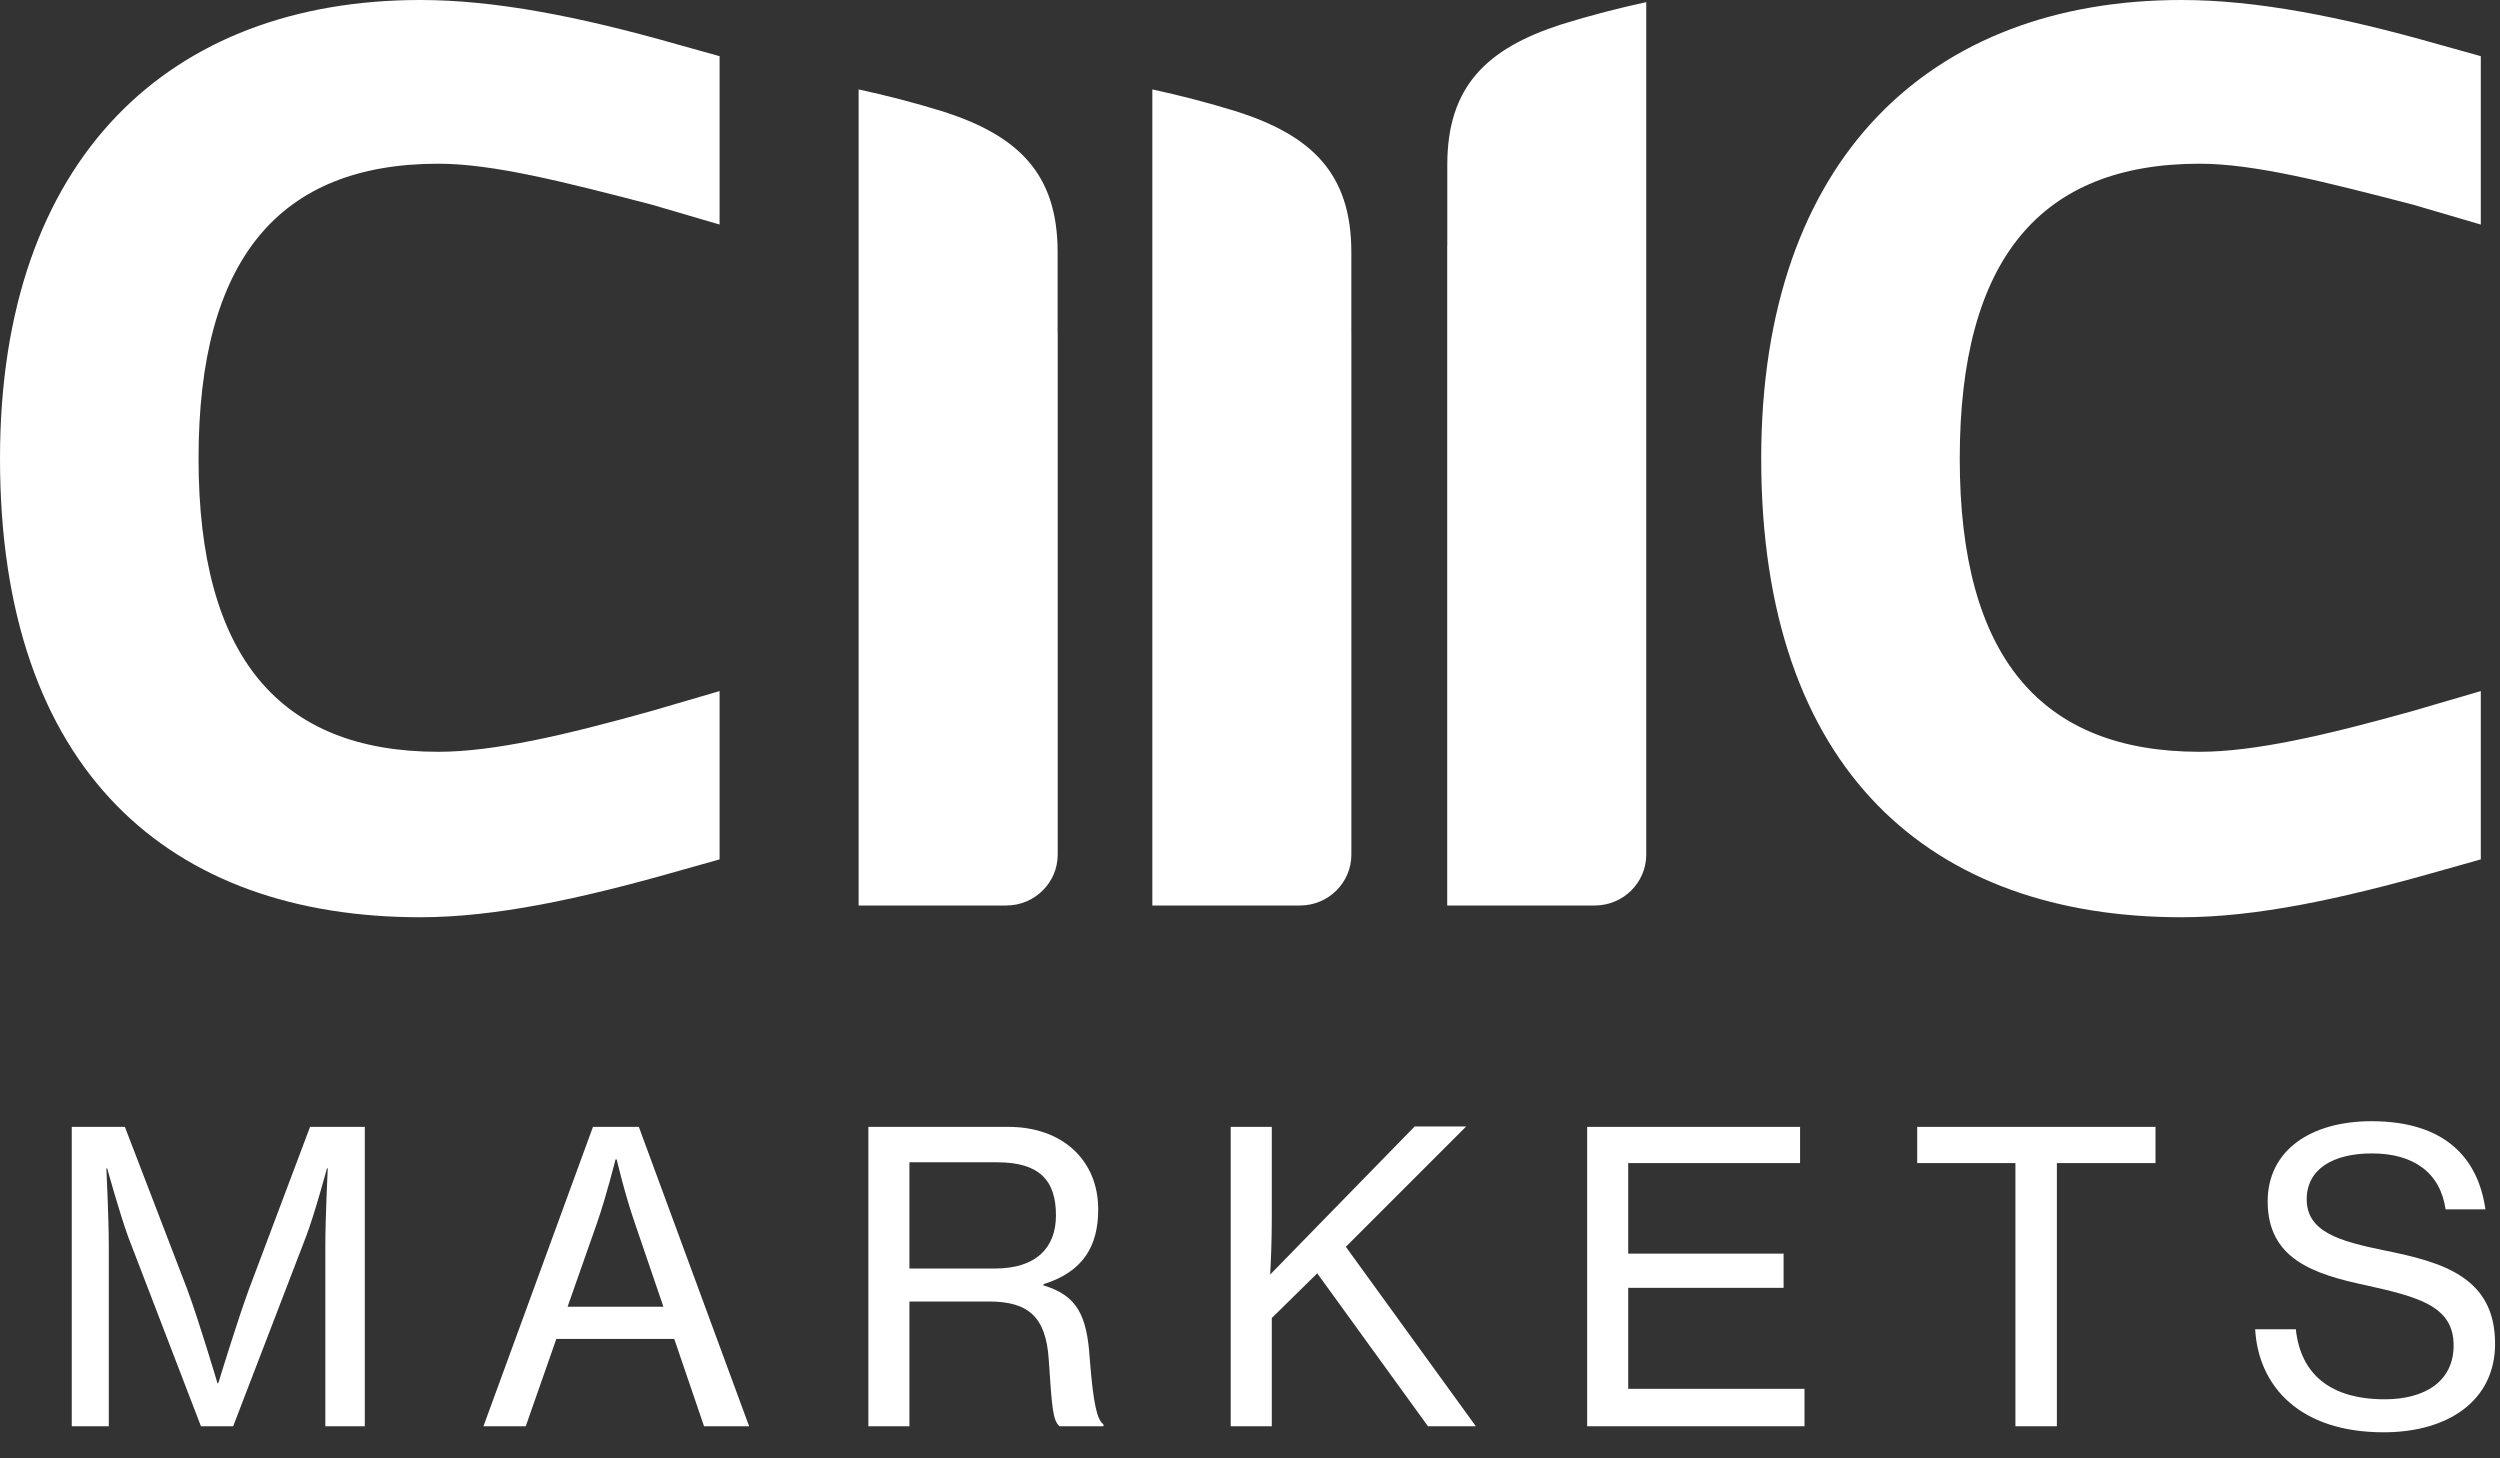 <svg width="60" height="35" viewBox="0 0 60 35" fill="none" xmlns="http://www.w3.org/2000/svg">
<rect x="0" y="0" width="60" height="35" fill="#333333" stroke="none"/>
<g clip-path="url(#clip0)">
<path fill-rule="evenodd" clip-rule="evenodd" d="M24.151 21.732C24.832 21.732 25.385 21.184 25.385 20.51V7.984L25.383 7.978V6.05C25.383 4.159 24.427 3.254 22.642 2.679C21.936 2.461 21.26 2.287 20.607 2.146V21.732H24.151ZM31.2 21.732C31.881 21.732 32.433 21.184 32.433 20.51V7.984L32.432 7.978V6.05C32.432 4.159 31.475 3.254 29.691 2.679C28.984 2.461 28.309 2.287 27.656 2.146V21.732H31.2ZM39.51 20.51V0.051C38.859 0.192 38.182 0.366 37.477 0.584C35.69 1.161 34.735 2.065 34.735 3.955V5.885L34.733 5.892V21.732H38.275C38.957 21.732 39.51 21.184 39.51 20.51ZM59.539 16.586L57.915 17.061C55.81 17.651 54.102 18.043 52.79 18.043C48.977 18.043 47.034 15.763 47.034 11.006C47.034 6.213 48.977 3.929 52.79 3.929C54.102 3.929 55.81 4.366 57.915 4.913L59.539 5.389V1.348L58.51 1.061C56.168 0.394 54.141 0 52.356 0C46.358 0 42.269 3.774 42.269 11.006C42.269 18.515 46.358 22.014 52.356 22.014C54.141 22.014 56.168 21.581 58.51 20.915L59.539 20.625V16.586ZM17.27 16.586L15.646 17.061C13.542 17.651 11.833 18.043 10.521 18.043C6.708 18.043 4.765 15.763 4.765 11.006C4.765 6.213 6.708 3.929 10.521 3.929C11.833 3.929 13.542 4.366 15.646 4.913L17.27 5.389V1.348L16.241 1.061C13.899 0.394 11.872 0 10.087 0C4.089 0 0 3.774 0 11.006C0 18.515 4.089 22.014 10.087 22.014C11.872 22.014 13.899 21.581 16.241 20.915L17.27 20.625V16.586Z" fill="white"/>
<path d="M1.722 34.23H2.611V29.884C2.611 29.247 2.553 28.04 2.553 28.04H2.572C2.572 28.04 2.872 29.121 3.075 29.681L4.823 34.23H5.596L7.344 29.681C7.557 29.121 7.847 28.04 7.847 28.04H7.866C7.866 28.04 7.808 29.247 7.808 29.884V34.23H8.755V27.045H7.441L5.973 30.946C5.683 31.738 5.239 33.197 5.239 33.197H5.219C5.219 33.197 4.785 31.729 4.495 30.946L2.997 27.045H1.722V34.23Z" fill="white"/>
<path d="M11.603 34.23H12.618L13.352 32.134H16.182L16.897 34.23H17.979L15.332 27.045H14.231L11.603 34.23ZM14.328 29.353C14.559 28.687 14.772 27.827 14.772 27.827H14.801C14.801 27.827 14.994 28.658 15.236 29.353L15.922 31.362H13.622L14.328 29.353Z" fill="white"/>
<path d="M20.841 34.23H21.826V31.236H23.739C24.676 31.236 25.101 31.603 25.169 32.617C25.246 33.767 25.265 34.095 25.43 34.23H26.483V34.182C26.338 34.085 26.241 33.737 26.154 32.608C26.087 31.574 25.855 31.091 25.043 30.85V30.821C26 30.521 26.357 29.904 26.357 29.024C26.357 27.837 25.488 27.045 24.203 27.045H20.841V34.23ZM21.826 27.895H23.932C24.947 27.895 25.343 28.329 25.343 29.169C25.343 29.952 24.86 30.444 23.884 30.444H21.826V27.895Z" fill="white"/>
<path d="M29.537 34.23H30.523V31.632L31.614 30.56L34.271 34.23H35.42L32.3 29.923L35.188 27.035H33.952L30.484 30.589C30.503 30.241 30.523 29.749 30.523 29.266V27.045H29.537V34.23Z" fill="white"/>
<path d="M38.092 34.23H43.308V33.332H39.077V30.908H42.806V30.087H39.077V27.914H43.202V27.045H38.092V34.23Z" fill="white"/>
<path d="M46.013 27.914H48.37V34.23H49.365V27.914H51.732V27.045H46.013V27.914Z" fill="white"/>
<path d="M57.206 34.375C58.761 34.375 59.882 33.612 59.882 32.25C59.882 30.647 58.616 30.29 57.225 30.01C56.143 29.788 55.361 29.565 55.361 28.783C55.361 28.068 55.979 27.682 56.926 27.682C57.94 27.682 58.568 28.155 58.694 29.024H59.65C59.476 27.798 58.684 26.909 56.916 26.909C55.438 26.909 54.424 27.624 54.424 28.831C54.424 30.212 55.515 30.579 56.8 30.85C58.056 31.13 58.887 31.352 58.887 32.289C58.887 33.158 58.191 33.583 57.235 33.583C55.931 33.583 55.216 32.984 55.1 31.903H54.124C54.202 33.274 55.197 34.375 57.206 34.375Z" fill="white"/>
</g>
<defs>
<clipPath id="clip0">
<rect width="60" height="34.375" fill="white"/>
</clipPath>
</defs>
</svg>
